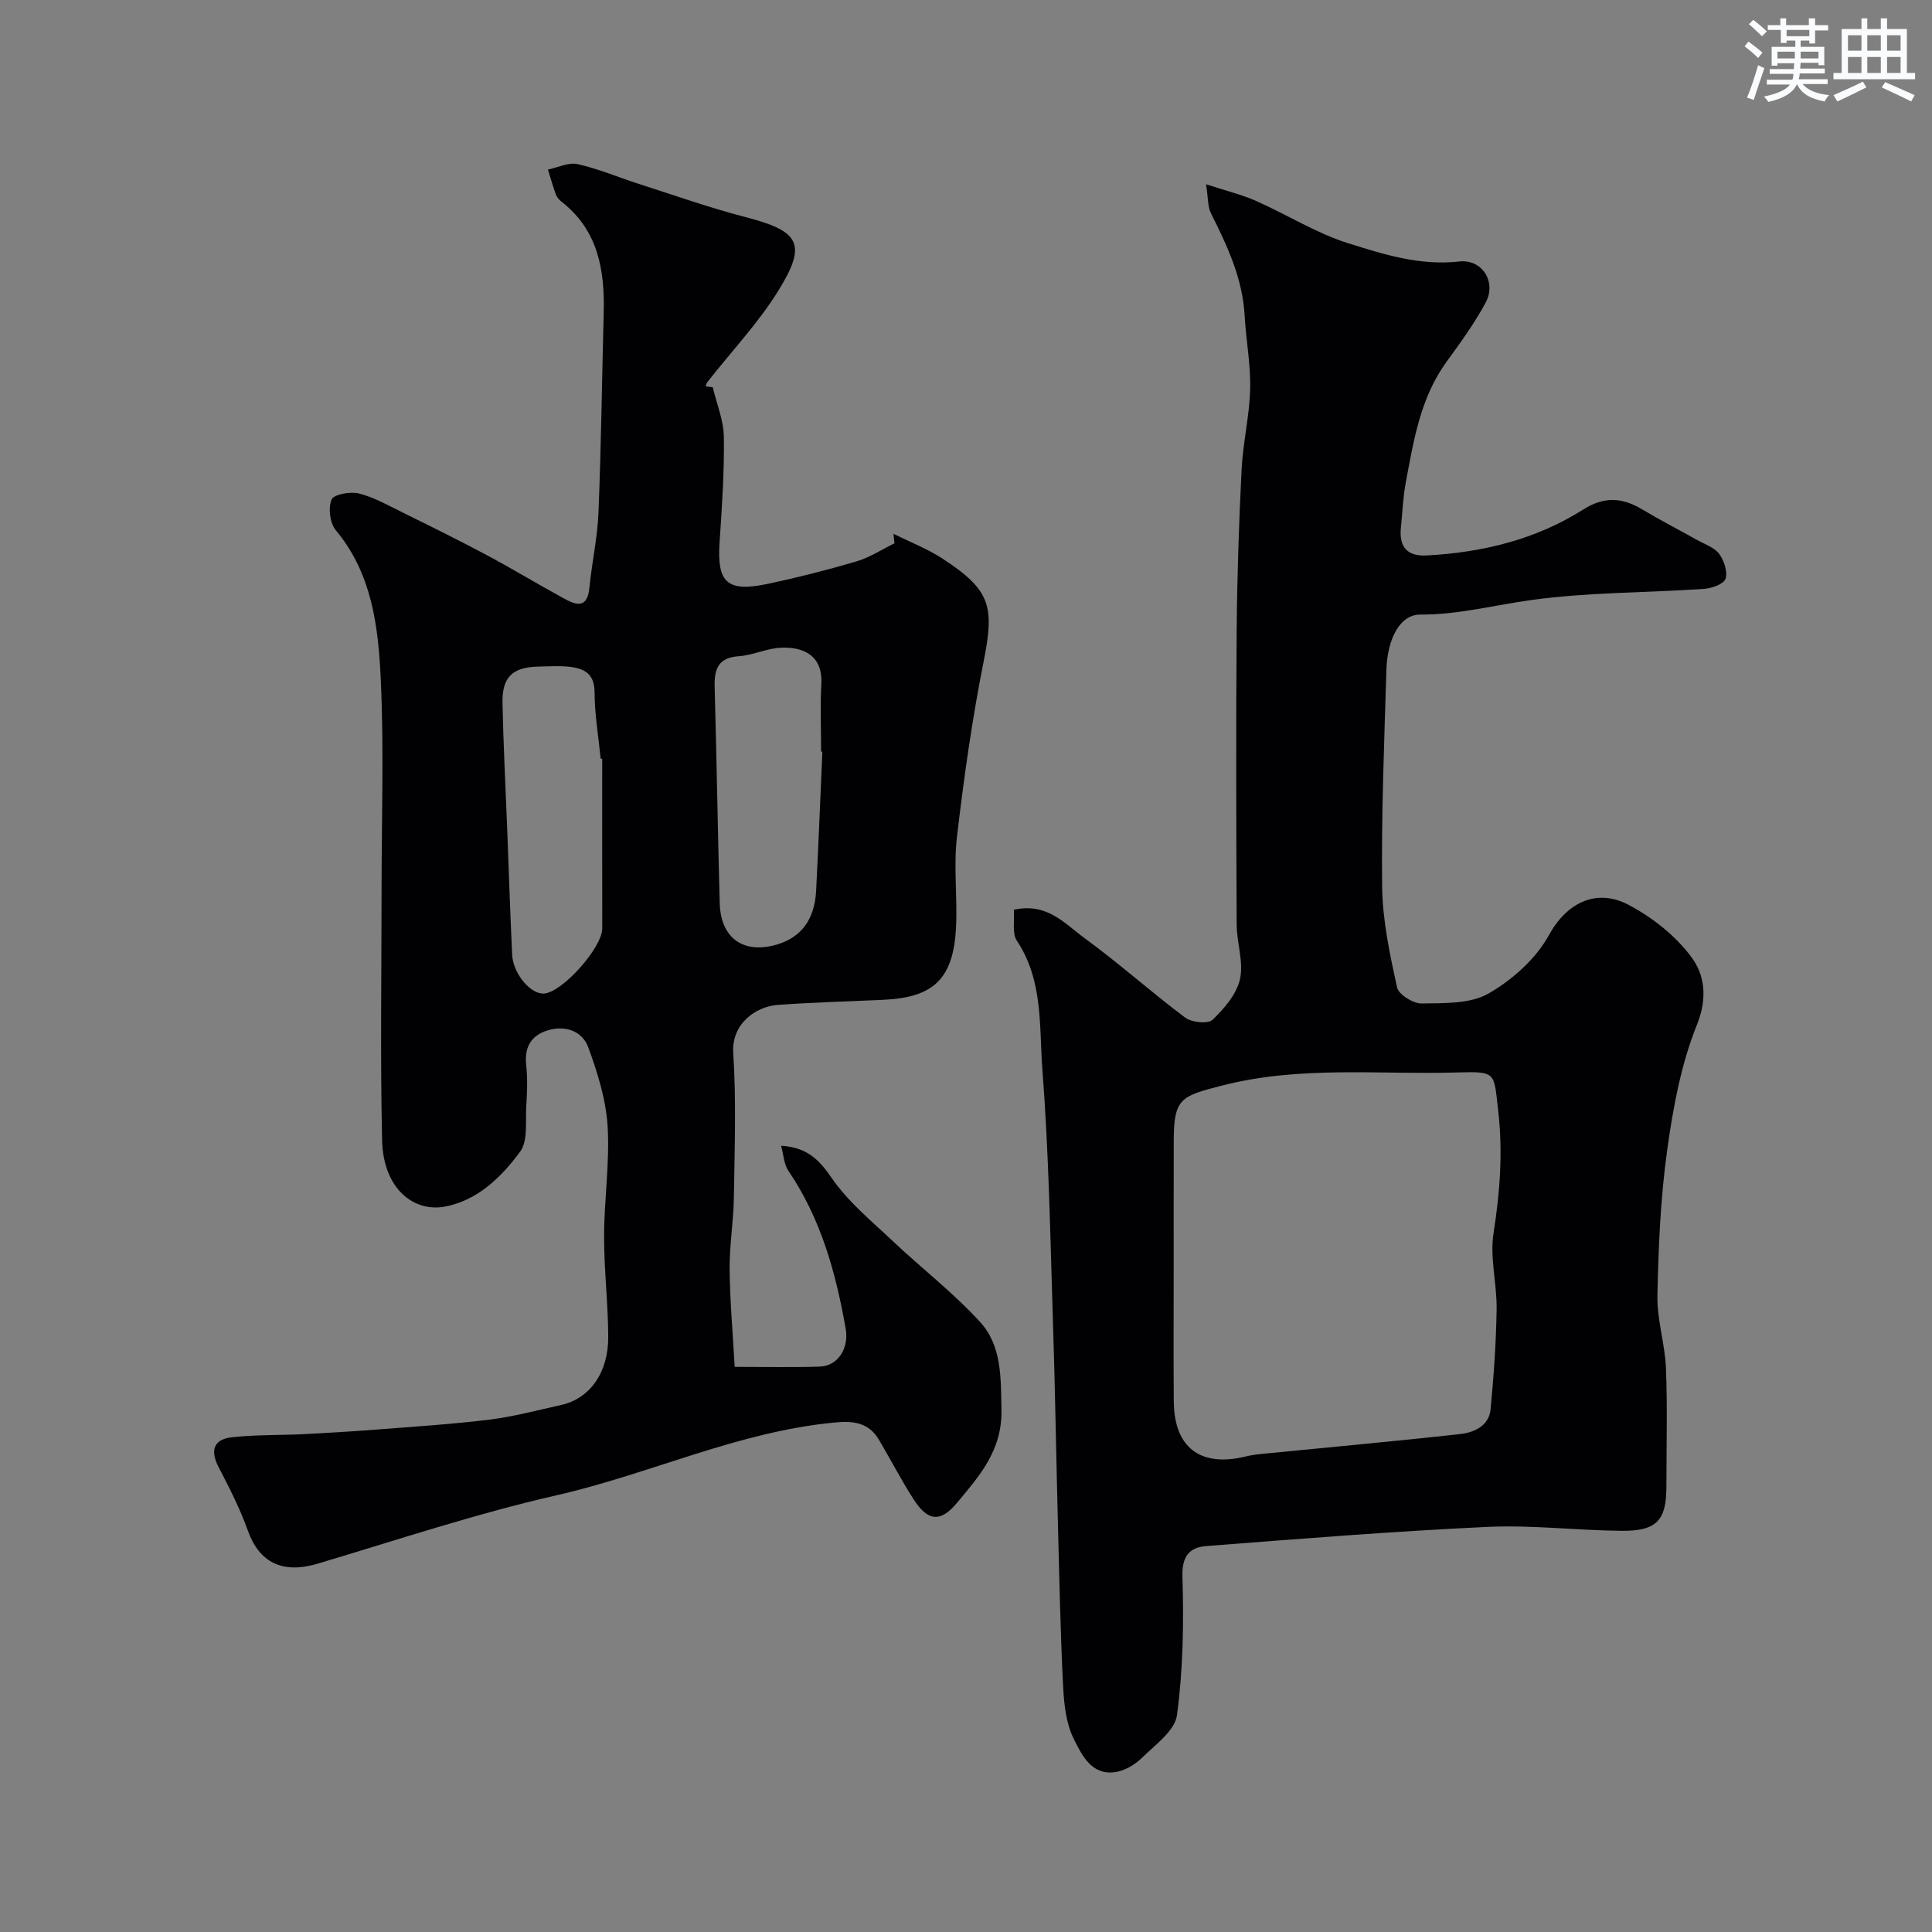 <svg enable-background="new 0 0 400 400" viewBox="0 0 400 400" xmlns="http://www.w3.org/2000/svg"><rect x="0" y="0" width="400" height="400" fill="#808080" stroke="none"/><path d="m147.57 80.18c.81 3.44 2.26 6.87 2.3 10.32.1 7.26-.4 14.54-.89 21.8-.56 8.32 1.55 10.36 9.94 8.59 6.19-1.31 12.34-2.87 18.4-4.66 2.75-.81 5.26-2.47 7.87-3.74-.07-.66-.13-1.31-.2-1.97 3.39 1.69 6.97 3.07 10.12 5.12 10.03 6.53 10.82 9.86 8.53 21.37-2.39 12-4.1 24.17-5.52 36.33-.71 6.11.12 12.37-.18 18.55-.52 10.83-4.68 14.64-15.06 15.11-7.27.33-14.54.53-21.8 1.05-4.74.34-9.65 4.02-9.27 9.94.64 9.96.28 19.99.13 29.99-.07 4.94-.93 9.87-.88 14.8.06 6.57.66 13.13 1.05 20.21 6.05 0 11.84.14 17.62-.05 3.78-.13 6.06-3.82 5.37-7.79-2.04-11.63-5.13-22.84-11.89-32.77-.9-1.33-.96-3.23-1.49-5.16 5.33.3 7.86 2.86 10.49 6.69 3.37 4.91 8.19 8.85 12.59 13.01 5.98 5.65 12.57 10.72 18.1 16.76 4.54 4.96 4.31 11.54 4.44 18.21.17 8.45-4.62 13.76-9.24 19.3-3.47 4.16-6.09 3.69-8.98-.82-2.55-3.98-4.72-8.19-7.13-12.26-2.1-3.54-5.17-3.98-9.13-3.6-20.03 1.88-38.22 10.64-57.58 15.06-16.72 3.81-33.08 9.27-49.54 14.18-7.19 2.14-12.03-.18-14.41-6.82-1.62-4.52-3.82-8.87-6.05-13.14-1.82-3.48-1.07-5.8 2.74-6.22 4.95-.55 9.97-.4 14.95-.65 4.94-.25 9.87-.55 14.8-.93 7.86-.62 15.74-1.11 23.57-2.07 4.99-.62 9.9-1.94 14.83-3.03 5.89-1.3 9.79-6.63 9.76-14.12-.03-6.93-.87-13.87-.86-20.8.01-7.6 1.19-15.23.73-22.79-.34-5.52-2.08-11.08-4-16.33-1.23-3.38-4.72-4.61-8.32-3.55-3.43 1.01-4.95 3.41-4.54 7.17.31 2.8.2 5.67.02 8.49-.2 3.22.39 7.22-1.27 9.48-3.88 5.27-8.83 10.12-15.61 11.38-6.35 1.18-12.74-3.62-12.97-13.76-.39-17.33-.11-34.66-.11-52 0-14.5.51-29.02-.17-43.49-.51-10.85-1.8-21.8-9.32-30.81-1.22-1.46-1.59-4.6-.86-6.34.45-1.08 3.91-1.7 5.68-1.25 3.19.82 6.18 2.53 9.18 4.01 5.85 2.88 11.69 5.77 17.44 8.84 5.26 2.81 10.36 5.91 15.59 8.77 2.49 1.36 5.04 2.53 5.49-2.11.51-5.2 1.67-10.36 1.88-15.56.55-13.76.72-27.53 1.08-41.3.23-8.85-1.12-17.07-8.65-22.99-.51-.4-1.02-.95-1.24-1.53-.63-1.7-1.11-3.46-1.65-5.19 2.06-.43 4.27-1.55 6.14-1.13 4.24.94 8.31 2.69 12.47 4.03 7.4 2.37 14.74 4.98 22.26 6.93 11.19 2.9 12.85 5.48 6.88 15.16-4.19 6.78-9.79 12.69-14.74 19-.19.24-.25.59-.38.88.51.07 1 .13 1.49.2zm22.69 75.45c-.09 0-.17-.01-.26-.01 0-4.67-.21-9.34.05-13.99.33-5.85-3.62-7.79-8.5-7.52-2.88.16-5.68 1.55-8.57 1.75-4.3.29-5.12 2.67-5.02 6.33.41 14.93.65 29.86 1.05 44.79.2 7.33 4.99 10.66 11.99 8.53 4.93-1.51 7.67-5.2 7.97-11.09.49-9.6.87-19.2 1.29-28.79zm-45.58 1.48c-.11-.01-.21-.03-.32-.04-.45-4.58-1.25-9.16-1.26-13.75-.01-3.82-2.12-4.91-5.12-5.26-2.14-.25-4.33-.09-6.49-.05-5.37.11-7.56 2.15-7.45 7.53.17 8.6.62 17.19.96 25.79.34 8.76.62 17.53 1.03 26.29.18 3.91 3.73 8.17 6.51 8.09 3.75-.1 12.16-9.49 12.15-13.51-.02-11.7-.01-23.4-.01-35.09z" fill="#010103"/><path d="m209.91 188.36c6.87-1.56 10.59 2.92 14.66 5.89 7.14 5.21 13.75 11.15 20.83 16.45 1.34 1 4.71 1.34 5.66.43 2.42-2.32 4.98-5.31 5.67-8.43.78-3.52-.67-7.47-.69-11.24-.09-20.33-.16-40.66 0-60.99.09-11.1.47-22.21 1.02-33.3.28-5.55 1.64-11.06 1.77-16.61.13-5.06-.86-10.14-1.14-15.23-.43-7.72-3.61-14.46-6.99-21.2-.67-1.33-.54-3.07-1-5.98 4.12 1.35 7.37 2.13 10.37 3.46 6.38 2.82 12.41 6.65 19 8.73 7.4 2.33 14.93 4.72 23.09 3.8 4.74-.53 7.7 4.29 5.45 8.47-2.31 4.29-5.2 8.29-8.08 12.24-5.48 7.51-6.85 16.36-8.49 25.12-.57 3.04-.68 6.18-1 9.27-.4 3.96 1.25 5.99 5.38 5.76 11.56-.63 22.58-3.3 32.42-9.54 4.3-2.72 8.03-2.46 12.13-.01 3.76 2.25 7.66 4.25 11.47 6.39 1.56.87 3.51 1.5 4.49 2.83 1.02 1.38 1.8 3.71 1.32 5.17-.36 1.09-2.86 1.97-4.47 2.08-12.02.82-24.15.68-36.04 2.35-7.55 1.06-14.91 3.01-22.69 2.97-4.17-.02-6.83 4.96-7.02 11.58-.43 14.93-1.06 29.86-.87 44.79.08 6.96 1.59 13.97 3.08 20.81.32 1.48 3.34 3.37 5.09 3.34 4.68-.08 10.05.11 13.85-2.06 4.92-2.83 9.81-7.17 12.5-12.08 3.73-6.81 9.9-9.76 16.5-6.28 4.97 2.62 9.83 6.47 13.11 10.96 2.63 3.6 3.26 8.34 1.06 13.82-3.3 8.18-4.96 17.19-6.18 26.01-1.38 9.93-1.81 20.03-2.02 30.07-.11 5.01 1.57 10.04 1.77 15.08.32 8.15.09 16.33.09 24.49 0 7.03-2 9.24-9.33 9.17-9.27-.09-18.56-1.24-27.79-.81-19.42.91-38.81 2.46-58.19 3.97-3.31.26-5.02 1.99-4.89 6.26.3 9.58.14 19.27-1.13 28.75-.44 3.25-4.55 6.17-7.32 8.89-1.42 1.39-3.5 2.6-5.43 2.89-4.96.75-6.95-3.56-8.58-6.78-1.62-3.21-2.05-7.22-2.24-10.92-.56-11.09-.78-22.19-1.07-33.3-.37-14.1-.58-28.2-1.04-42.3-.56-17.37-.84-34.77-2.18-52.09-.69-8.97.21-18.48-5.28-26.71-1.04-1.53-.46-4.12-.63-6.43zm33.09 74.34c0 9.15-.06 18.31.02 27.46.08 9.57 5.51 13.67 14.88 11.39 1.11-.27 2.25-.43 3.39-.54 13.71-1.36 27.42-2.59 41.11-4.12 2.86-.32 5.88-1.71 6.21-5.11.66-6.88 1.14-13.8 1.25-20.71.08-5.26-1.44-10.66-.64-15.75 1.33-8.5 1.96-16.78.96-25.4-.91-7.85-.28-8.12-8.39-7.88-16.29.49-32.63-1.46-48.84 2.73-8.42 2.18-9.93 2.56-9.94 11.47-.02 8.82-.01 17.64-.01 26.46z" fill="#010103"/><g fill="#fafbfc"><path d="m361.2 9.6.8-1c.9.7 1.9 1.4 2.9 2.3l-.9 1.1c-1-1-2-1.8-2.8-2.4zm.5 10.6c.9-2.1 1.6-4.3 2.3-6.7.4.2.8.4 1.3.6-.7 2.1-1.5 4.3-2.2 6.6zm.4-15.2.9-.9c1 .8 2 1.6 2.8 2.4l-1 1c-.9-.9-1.8-1.7-2.7-2.5zm12.5-1.2h1.2v1.4h2.7v1.1h-2.7v2.7h-1.2v-.6h-1.8v1.3h4.9v3.8h-1.2v-.5h-3.7c0 .4-.1.9-.1 1.2h5.1v1h-5.2c0 .5-.1.9-.2 1.2h6v1h-5.2c1.1 1.3 2.9 2 5.5 2.3-.4.4-.7.8-.9 1.3-2.9-.5-4.8-1.6-5.7-3.5h-.1c-.8 1.7-2.7 2.9-5.9 3.6-.2-.4-.6-.8-.9-1.1 2.8-.6 4.6-1.4 5.4-2.5h-4.8v-1h5.3c.1-.3.2-.7.2-1.2h-4.9v-1h5c0-.4 0-.8.1-1.2h-3.5v.5h-1.2v-3.9h4.9v-1.3h-1.8v.5h-1.2v-2.7h-2.7v-1h2.6v-1.4h1.2v1.4h4.7v-1.4zm-6.6 8.3h3.6c0-.4 0-.9 0-1.4h-3.6zm1.9-4.6h4.7v-1.3h-4.7zm6.6 3.2h-3.7v1.4h3.7z"/><path d="m385.3 3.8h1.3v2.2h2.8v-2.2h1.3v2.2h4.1v9.1h1.7v1.3h-16.9v-1.3h1.7v-9.1h4.1v-2.2zm.4 13.1.7 1.2c-1.8.9-3.8 1.9-6 2.9-.2-.4-.5-.8-.8-1.3 2.3-1 4.3-1.9 6.1-2.8zm-3.1-6.4h2.8v-3.2h-2.8zm0 4.6h2.8v-3.3h-2.8zm4-4.6h2.8v-3.2h-2.8zm0 4.6h2.8v-3.3h-2.8zm3.7 1.9c2.1.9 4.1 1.8 6.1 2.7l-.7 1.3c-2.2-1.1-4.2-2-6.1-2.9zm3.2-9.7h-2.8v3.2h2.8zm-2.8 7.8h2.8v-3.3h-2.8z"/></g></svg>